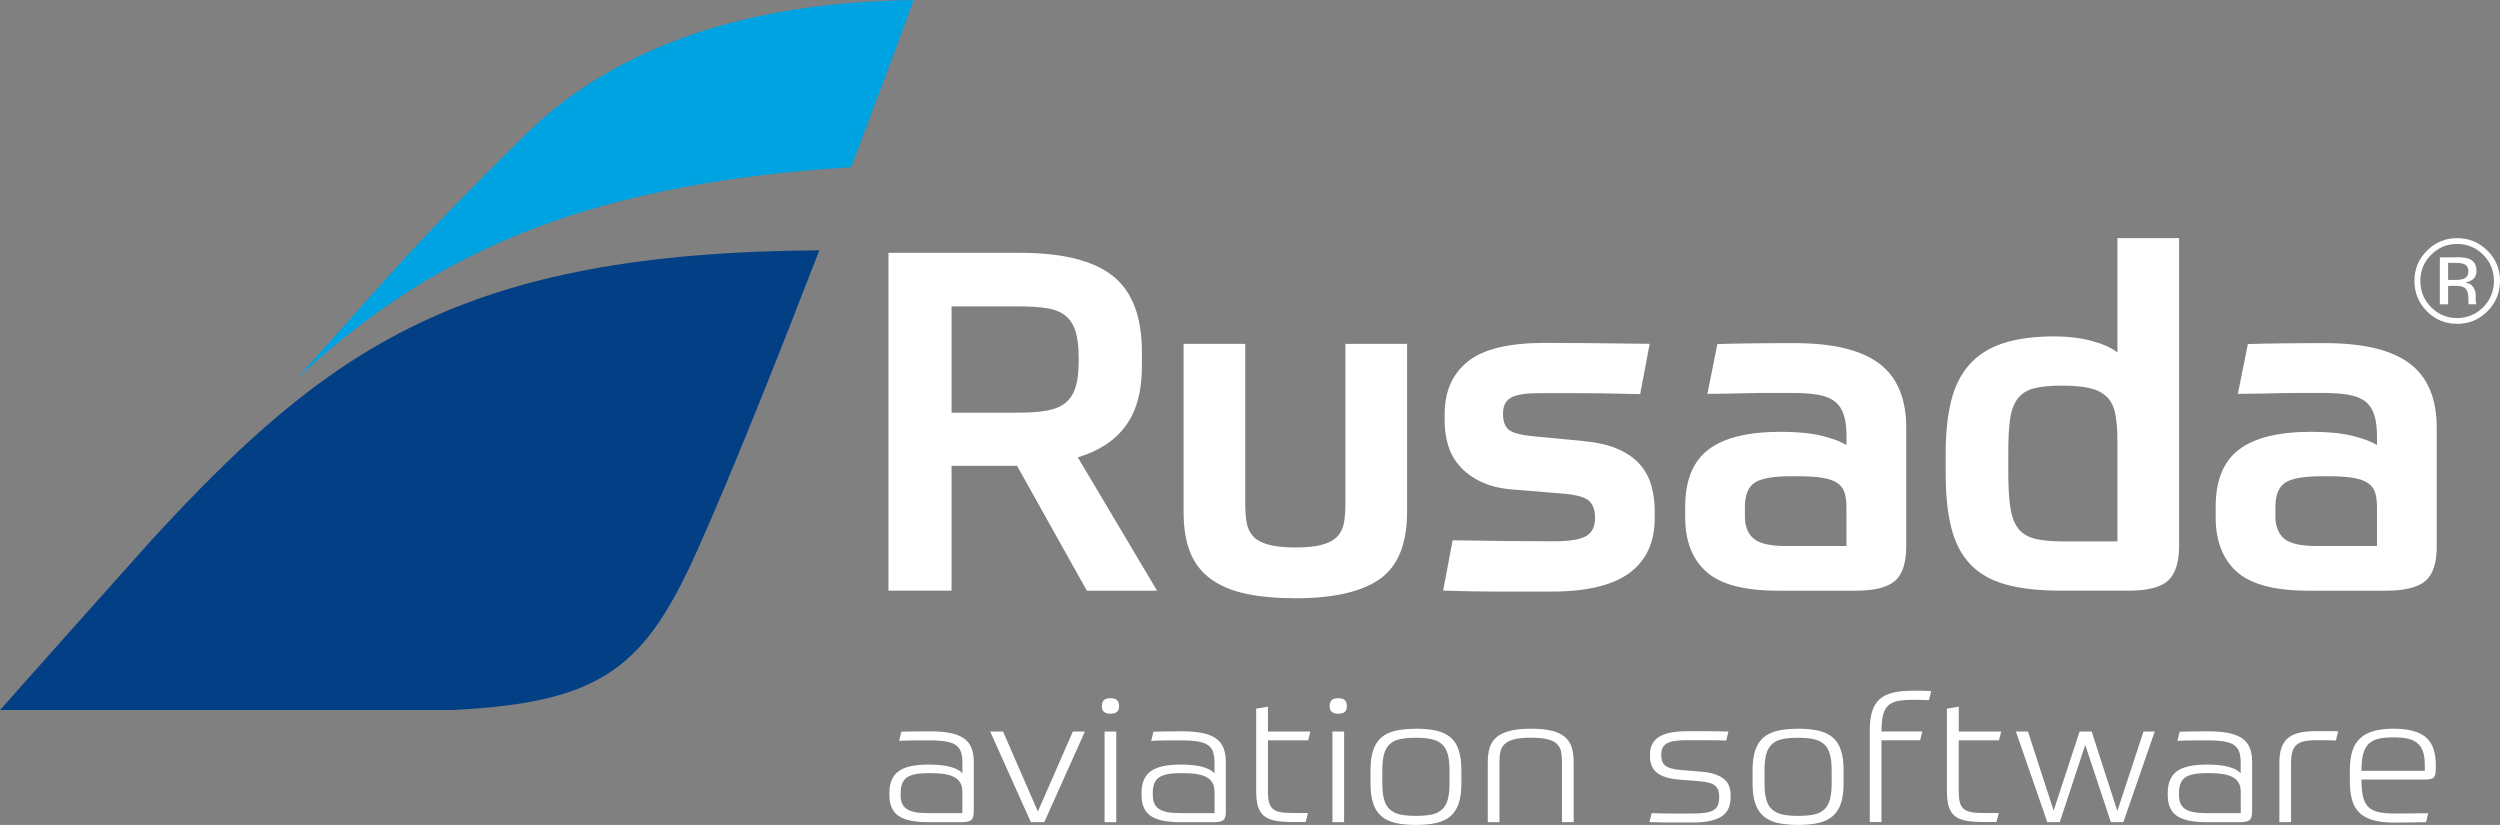 <?xml version="1.0" encoding="UTF-8"?><svg xmlns="http://www.w3.org/2000/svg" viewBox="0 0 400.58 132.18"><rect x="0" y="0" width="400.58" height="132.18" fill="#808080" stroke="none"/><defs><style>.d{fill:#fff;}.e{fill:#00a3e2;}.f{fill:#033f85;}</style></defs><g id="a"/><g id="b"><g id="c"><g><g><path class="d" d="M162.96,74.64h-10.49v20h-10.11V40.51h21.06c6.79,0,11.75,1.23,14.87,3.69,3.12,2.46,4.68,6.53,4.68,12.2v2.28c0,4-.86,7.19-2.59,9.54-1.72,2.36-4.28,4.04-7.68,5.06l12.7,21.37h-11.25l-11.18-20Zm9.88-17.34c0-1.72-.17-3.12-.49-4.18-.33-1.06-.86-1.9-1.6-2.51-.73-.61-1.72-1.01-2.96-1.22-1.24-.2-2.78-.3-4.6-.3h-10.72v17.03h10.72c1.82,0,3.36-.11,4.6-.34,1.24-.23,2.23-.65,2.96-1.25,.73-.61,1.27-1.45,1.6-2.51,.33-1.06,.49-2.46,.49-4.18v-.53Z"/><path class="d" d="M207.59,95.86c-3.04,0-5.69-.24-7.94-.72-2.26-.48-4.13-1.27-5.63-2.36-1.5-1.09-2.6-2.51-3.31-4.26-.71-1.75-1.06-3.92-1.06-6.5v-26.92h9.88v25.62c0,1.17,.08,2.18,.23,3.04,.15,.86,.49,1.59,1.03,2.17,.53,.58,1.34,1.03,2.43,1.33,1.09,.3,2.55,.46,4.37,.46s3.27-.15,4.33-.46c1.06-.3,1.86-.75,2.4-1.33,.53-.58,.87-1.3,1.03-2.17,.15-.86,.23-1.88,.23-3.04v-25.62h9.88v26.92c0,5.12-1.46,8.71-4.37,10.76-2.92,2.05-7.41,3.08-13.5,3.08Z"/><path class="d" d="M253.74,70.69c2.28,.2,4.17,.65,5.66,1.33,1.5,.69,2.66,1.54,3.5,2.55,.84,1.02,1.42,2.16,1.75,3.42,.33,1.27,.49,2.56,.49,3.88v1.14c0,3.85-1.34,6.78-4.03,8.78-2.69,2-6.87,3-12.54,3h-7.87c-1.55,0-3.13-.01-4.75-.04-1.62-.03-3.19-.06-4.71-.12l1.52-8.06c2.59,.05,5.35,.09,8.29,.12,2.94,.03,5.57,.04,7.91,.04,2.54,0,4.27-.28,5.21-.84,.94-.56,1.41-1.54,1.41-2.96,0-1.12-.29-1.98-.87-2.59-.58-.61-1.89-1.01-3.92-1.22l-8.37-.68c-1.98-.15-3.66-.56-5.05-1.22-1.4-.66-2.54-1.48-3.42-2.47-.89-.99-1.52-2.1-1.9-3.35-.38-1.24-.57-2.55-.57-3.92v-1.14c0-3.6,1.23-6.4,3.69-8.4,2.46-2,6.6-3,12.43-3,2.18,0,4.56,.01,7.15,.04,2.59,.03,5.78,.06,9.58,.11l-1.52,8.06c-2.23-.05-4.18-.09-5.86-.12-1.67-.02-3.13-.04-4.37-.04h-5.82c-2.23,0-3.78,.24-4.64,.72-.86,.48-1.29,1.33-1.29,2.55s.29,2.02,.87,2.55c.58,.53,1.94,.9,4.07,1.1l7.98,.76Z"/><path class="d" d="M305.44,87.5c0,2.69-.61,4.55-1.82,5.59-1.22,1.04-3.32,1.56-6.31,1.56h-12.39c-5.42,0-9.26-1.01-11.52-3.04-2.26-2.03-3.38-4.94-3.38-8.74v-1.67c0-4.21,1.24-7.26,3.72-9.16,2.48-1.9,6.36-2.85,11.63-2.85,2.63,0,4.83,.22,6.58,.65,1.75,.43,3.05,.93,3.92,1.48v-1.37c0-1.37-.14-2.51-.42-3.42-.28-.91-.75-1.63-1.41-2.17-.66-.53-1.56-.9-2.7-1.1-1.14-.2-2.57-.3-4.3-.3h-3.19c-1.17,0-2.35,.01-3.54,.04-1.19,.03-2.37,.05-3.54,.07-1.17,.03-2.23,.04-3.19,.04l1.6-7.98c1.42-.05,3.19-.09,5.32-.11,2.13-.03,4.46-.04,7-.04,6.18,0,10.72,1.09,13.61,3.27,2.89,2.18,4.33,5.6,4.33,10.27v19.01Zm-9.58,0v-6.16c0-.91-.09-1.68-.27-2.32-.18-.63-.54-1.15-1.1-1.56-.56-.41-1.34-.7-2.36-.88-1.02-.18-2.36-.27-4.03-.27h-1.14c-2.89,0-4.84,.36-5.85,1.06-1.02,.71-1.52,2-1.52,3.88v1.45c0,1.62,.47,2.83,1.41,3.61,.94,.79,2.67,1.18,5.21,1.18h9.66Z"/><path class="d" d="M330.23,94.64c-3.55,0-6.5-.33-8.86-.99-2.36-.66-4.25-1.74-5.66-3.23-1.42-1.49-2.43-3.43-3.04-5.82-.61-2.38-.91-5.29-.91-8.74v-3.19c0-3.24,.29-6.04,.87-8.4,.58-2.36,1.56-4.31,2.93-5.85,1.37-1.55,3.17-2.69,5.4-3.42s4.97-1.1,8.21-1.1c2.18,0,4.17,.24,5.97,.72,1.8,.48,3.18,1.1,4.14,1.86v-18.32h9.88v49.35c0,2.58-.58,4.42-1.75,5.51-1.17,1.09-3.29,1.63-6.39,1.63h-10.8Zm9.05-7.91v-16.12c0-1.82-.13-3.31-.38-4.45-.25-1.14-.72-2.03-1.41-2.66-.69-.63-1.6-1.08-2.74-1.33s-2.6-.38-4.37-.38-3.3,.14-4.41,.42c-1.12,.28-1.99,.81-2.62,1.6-.63,.79-1.05,1.88-1.26,3.27-.2,1.39-.3,3.18-.3,5.36v3.27c0,2.33,.12,4.22,.34,5.67,.23,1.44,.66,2.56,1.29,3.35,.63,.79,1.52,1.32,2.66,1.6,1.14,.28,2.62,.42,4.45,.42h8.74Z"/><path class="d" d="M390.45,87.5c0,2.69-.61,4.55-1.83,5.59-1.21,1.04-3.32,1.56-6.31,1.56h-12.39c-5.42,0-9.26-1.01-11.52-3.04-2.26-2.03-3.38-4.94-3.38-8.74v-1.67c0-4.21,1.24-7.26,3.73-9.16,2.48-1.9,6.36-2.85,11.63-2.85,2.63,0,4.83,.22,6.58,.65,1.75,.43,3.05,.93,3.91,1.48v-1.37c0-1.37-.14-2.51-.42-3.42s-.75-1.63-1.41-2.17c-.66-.53-1.56-.9-2.7-1.1-1.14-.2-2.57-.3-4.29-.3h-3.2c-1.17,0-2.34,.01-3.54,.04s-2.37,.05-3.54,.07c-1.17,.03-2.23,.04-3.19,.04l1.6-7.98c1.42-.05,3.19-.09,5.32-.11,2.13-.03,4.46-.04,7-.04,6.18,0,10.72,1.09,13.61,3.27,2.89,2.18,4.33,5.6,4.33,10.27v19.01Zm-9.58,0v-6.16c0-.91-.09-1.68-.27-2.32-.18-.63-.54-1.15-1.1-1.56-.56-.41-1.34-.7-2.36-.88-1.02-.18-2.36-.27-4.03-.27h-1.14c-2.89,0-4.84,.36-5.86,1.06-1.02,.71-1.52,2-1.52,3.88v1.45c0,1.62,.47,2.83,1.41,3.61,.94,.79,2.67,1.18,5.21,1.18h9.66Z"/></g><g><path class="d" d="M156.01,130.12c0,.64-.13,1.07-.4,1.29-.27,.22-.8,.33-1.59,.33h-5.29c-2.21,0-3.8-.34-4.77-1.02s-1.45-1.78-1.45-3.3v-.39c0-1.58,.49-2.73,1.47-3.45,.98-.71,2.56-1.07,4.75-1.07,1.48,0,2.66,.12,3.55,.37,.88,.24,1.53,.58,1.93,1.02v-1.69c0-.68-.08-1.25-.23-1.71-.15-.46-.42-.83-.8-1.1-.39-.27-.92-.47-1.61-.59-.69-.12-1.56-.18-2.61-.18-.79,0-1.63,0-2.51,.01-.88,0-1.68,.03-2.38,.07l.35-1.47c.6-.02,1.31-.03,2.13-.04,.82,0,1.62-.02,2.42-.02,1.29,0,2.38,.09,3.27,.27,.89,.18,1.62,.46,2.18,.85,.56,.38,.97,.88,1.22,1.5,.26,.61,.39,1.36,.39,2.25v8.11Zm-11.7-2.74c0,.51,.07,.94,.21,1.3,.14,.36,.38,.66,.71,.9,.33,.24,.79,.42,1.35,.54,.57,.11,1.28,.17,2.14,.17h5.48v-3.39c0-.6-.11-1.1-.34-1.48-.23-.38-.55-.69-.98-.92-.43-.22-.96-.38-1.59-.48-.63-.1-1.36-.14-2.17-.14h-.42c-1.59,0-2.72,.23-3.38,.69-.67,.46-1,1.28-1,2.44v.37Z"/><path class="d" d="M160.72,117.21l5.58,12.82,5.61-12.82h1.93l-6.51,14.52h-2.16l-6.51-14.52h2.06Z"/><path class="d" d="M179.31,113.12c0,.45-.12,.77-.35,.96-.24,.19-.58,.28-1.03,.28s-.79-.09-1.03-.28c-.24-.19-.35-.51-.35-.96,0-.41,.11-.72,.32-.93,.21-.21,.57-.31,1.06-.31s.85,.1,1.06,.31c.21,.21,.32,.52,.32,.93Zm-2.32,4.1h1.87v14.52h-1.87v-14.52Z"/><path class="d" d="M196.42,130.12c0,.64-.13,1.07-.4,1.29-.27,.22-.8,.33-1.6,.33h-5.29c-2.21,0-3.8-.34-4.77-1.02s-1.45-1.78-1.45-3.3v-.39c0-1.58,.49-2.73,1.47-3.45,.98-.71,2.56-1.07,4.75-1.07,1.48,0,2.66,.12,3.54,.37,.88,.24,1.53,.58,1.93,1.02v-1.69c0-.68-.08-1.25-.22-1.71-.15-.46-.42-.83-.81-1.1-.39-.27-.92-.47-1.61-.59-.69-.12-1.56-.18-2.61-.18-.8,0-1.63,0-2.51,.01-.88,0-1.68,.03-2.38,.07l.35-1.47c.6-.02,1.31-.03,2.13-.04,.82,0,1.62-.02,2.42-.02,1.29,0,2.38,.09,3.27,.27s1.62,.46,2.17,.85c.56,.38,.97,.88,1.22,1.5,.26,.61,.39,1.36,.39,2.25v8.11Zm-11.7-2.74c0,.51,.07,.94,.21,1.3,.14,.36,.37,.66,.71,.9,.33,.24,.78,.42,1.35,.54,.57,.11,1.28,.17,2.14,.17h5.48v-3.39c0-.6-.11-1.1-.34-1.48-.23-.38-.55-.69-.98-.92-.43-.22-.96-.38-1.6-.48-.63-.1-1.36-.14-2.18-.14h-.42c-1.59,0-2.72,.23-3.38,.69-.67,.46-1,1.28-1,2.44v.37Z"/><path class="d" d="M201.29,113.54l1.87-.31v3.98h6.8l-.35,1.41h-6.45v8.16c0,.7,.05,1.27,.16,1.72,.11,.45,.31,.81,.6,1.07,.29,.26,.69,.45,1.19,.55,.5,.1,1.16,.15,1.98,.15h2.48l-.35,1.44h-2.13c-1.1,0-2.02-.07-2.76-.21-.74-.14-1.34-.39-1.79-.76s-.77-.87-.97-1.5c-.19-.63-.29-1.45-.29-2.44v-13.28Z"/><path class="d" d="M215.82,113.12c0,.45-.12,.77-.35,.96-.24,.19-.58,.28-1.03,.28s-.79-.09-1.03-.28c-.24-.19-.36-.51-.36-.96,0-.41,.11-.72,.32-.93,.21-.21,.57-.31,1.06-.31s.85,.1,1.06,.31c.21,.21,.32,.52,.32,.93Zm-2.32,4.1h1.87v14.52h-1.87v-14.52Z"/><path class="d" d="M226.88,116.76c1.27,0,2.36,.11,3.29,.32,.92,.22,1.68,.58,2.27,1.09,.59,.51,1.03,1.19,1.3,2.05,.28,.86,.42,1.92,.42,3.18v2.15c0,1.26-.14,2.31-.42,3.16-.28,.85-.71,1.53-1.3,2.05-.59,.52-1.35,.88-2.27,1.1-.92,.21-2.02,.32-3.29,.32s-2.36-.11-3.29-.32c-.92-.22-1.68-.58-2.27-1.1-.59-.52-1.03-1.2-1.3-2.05-.28-.85-.42-1.9-.42-3.16v-2.15c0-1.26,.14-2.31,.42-3.16,.28-.85,.71-1.53,1.3-2.05,.59-.52,1.35-.88,2.27-1.1,.92-.21,2.02-.32,3.29-.32Zm5.38,6.64c0-1.04-.1-1.89-.29-2.57-.19-.68-.51-1.21-.94-1.6-.43-.38-.99-.65-1.68-.8s-1.51-.22-2.48-.22-1.82,.07-2.5,.21c-.68,.14-1.23,.4-1.66,.79-.43,.39-.74,.91-.93,1.58-.19,.67-.29,1.54-.29,2.61v2.15c0,1.05,.1,1.92,.29,2.58,.19,.67,.5,1.2,.93,1.58,.43,.38,.98,.65,1.66,.8,.68,.15,1.51,.22,2.5,.22s1.82-.07,2.5-.21c.68-.14,1.23-.4,1.66-.79,.43-.38,.74-.91,.94-1.58,.19-.67,.29-1.54,.29-2.61v-2.15Z"/><path class="d" d="M238.39,131.73v-9.69c0-.81,.1-1.54,.29-2.2,.19-.66,.55-1.21,1.06-1.67s1.22-.8,2.11-1.04c.89-.24,2.04-.37,3.43-.37s2.54,.12,3.43,.35c.89,.23,1.59,.58,2.1,1.03,.5,.45,.85,1.01,1.05,1.67,.19,.66,.29,1.4,.29,2.23v9.69h-1.87v-9.52c0-.66-.05-1.24-.14-1.74-.1-.5-.32-.92-.66-1.26-.34-.34-.85-.59-1.52-.76-.67-.17-1.56-.25-2.67-.25s-2.04,.09-2.71,.27c-.67,.18-1.17,.44-1.52,.78-.34,.34-.56,.76-.66,1.26-.1,.5-.14,1.07-.14,1.71v9.52h-1.87Z"/><path class="d" d="M272.64,123.65c.9,.07,1.65,.22,2.24,.44,.59,.22,1.07,.48,1.43,.8,.37,.32,.62,.7,.77,1.13,.15,.43,.22,.9,.22,1.41v.26c0,.66-.1,1.24-.3,1.75-.21,.51-.54,.94-1.02,1.29-.47,.35-1.1,.61-1.88,.79-.79,.18-1.76,.27-2.92,.27h-3.53c-.55,0-1.1,0-1.64-.02-.55,0-1.12-.02-1.72-.04l.36-1.44c.97,.04,1.97,.06,3.01,.06h3.59c.84,0,1.53-.04,2.08-.13,.55-.08,.98-.24,1.3-.45,.32-.22,.54-.5,.66-.85,.12-.35,.18-.79,.18-1.31,0-.79-.23-1.37-.68-1.74-.45-.37-1.28-.6-2.48-.69l-3.45-.28c-1.59-.15-2.73-.53-3.43-1.14-.7-.61-1.05-1.46-1.05-2.56v-.31c0-1.26,.48-2.2,1.43-2.81,.96-.61,2.46-.92,4.53-.92h3.13c1.07,0,2.23,.02,3.48,.06l-.36,1.44c-1.1-.04-2.19-.06-3.29-.06h-3.06c-1.5,0-2.56,.17-3.16,.52-.6,.35-.9,.95-.9,1.79,0,.36,.04,.67,.11,.95,.08,.27,.22,.51,.44,.72,.21,.21,.53,.38,.94,.51,.41,.13,.93,.23,1.58,.28l3.38,.28Z"/><path class="d" d="M288.11,116.76c1.27,0,2.36,.11,3.29,.32,.92,.22,1.68,.58,2.27,1.09,.59,.51,1.03,1.19,1.31,2.05,.28,.86,.42,1.92,.42,3.18v2.15c0,1.26-.14,2.31-.42,3.16-.28,.85-.71,1.53-1.31,2.05-.59,.52-1.35,.88-2.27,1.1-.92,.21-2.02,.32-3.29,.32s-2.36-.11-3.29-.32c-.92-.22-1.68-.58-2.27-1.1-.59-.52-1.03-1.2-1.31-2.05-.28-.85-.42-1.9-.42-3.16v-2.15c0-1.26,.14-2.31,.42-3.16,.28-.85,.71-1.53,1.31-2.05,.59-.52,1.35-.88,2.27-1.1,.92-.21,2.02-.32,3.29-.32Zm5.38,6.64c0-1.04-.1-1.89-.29-2.57-.19-.68-.5-1.21-.93-1.6-.43-.38-.99-.65-1.68-.8-.69-.15-1.52-.22-2.48-.22s-1.82,.07-2.5,.21c-.68,.14-1.23,.4-1.66,.79-.43,.39-.74,.91-.93,1.58-.19,.67-.29,1.54-.29,2.61v2.15c0,1.05,.1,1.92,.29,2.58,.19,.67,.5,1.2,.93,1.58,.43,.38,.98,.65,1.66,.8,.68,.15,1.51,.22,2.5,.22s1.82-.07,2.5-.21c.68-.14,1.23-.4,1.66-.79,.43-.38,.74-.91,.93-1.58,.19-.67,.29-1.54,.29-2.61v-2.15Z"/><path class="d" d="M306.61,112.13c-.99,0-1.81,.06-2.47,.18-.65,.12-1.18,.37-1.58,.73-.4,.37-.68,.89-.84,1.55-.16,.67-.24,1.54-.24,2.61h6.54l-.36,1.41h-6.19v13.11h-1.87v-14.72c0-1.19,.12-2.18,.37-2.99,.25-.81,.64-1.46,1.19-1.96,.55-.5,1.26-.85,2.13-1.06,.87-.21,1.93-.31,3.18-.31h1.29c.45,0,1.01,.02,1.68,.06l-.36,1.44c-.43-.02-.88-.03-1.35-.04-.47,0-.85-.01-1.13-.01Z"/><path class="d" d="M311.99,113.54l1.87-.31v3.98h6.8l-.36,1.41h-6.45v8.16c0,.7,.05,1.27,.16,1.72,.11,.45,.31,.81,.6,1.07,.29,.26,.69,.45,1.19,.55,.51,.1,1.17,.15,1.98,.15h2.48l-.36,1.44h-2.13c-1.1,0-2.01-.07-2.76-.21-.74-.14-1.34-.39-1.79-.76-.45-.37-.77-.87-.97-1.5-.19-.63-.29-1.45-.29-2.44v-13.28Z"/><path class="d" d="M334.13,119.33l-4.09,12.4h-2l-5.03-14.52h1.93l4.12,12.68,4.16-12.68h1.93l4.12,12.74,4.19-12.74h1.8l-5.03,14.52h-2l-4.12-12.4Z"/><path class="d" d="M360.85,130.12c0,.64-.13,1.07-.4,1.29-.27,.22-.8,.33-1.6,.33h-5.29c-2.21,0-3.8-.34-4.77-1.02s-1.45-1.78-1.45-3.3v-.39c0-1.58,.49-2.73,1.47-3.45,.98-.71,2.56-1.07,4.75-1.07,1.48,0,2.66,.12,3.54,.37,.88,.24,1.53,.58,1.93,1.02v-1.69c0-.68-.08-1.25-.23-1.71-.15-.46-.42-.83-.8-1.1-.39-.27-.92-.47-1.61-.59-.69-.12-1.56-.18-2.61-.18-.79,0-1.63,0-2.51,.01-.88,0-1.68,.03-2.38,.07l.36-1.47c.6-.02,1.31-.03,2.13-.04,.82,0,1.62-.02,2.42-.02,1.29,0,2.38,.09,3.27,.27s1.62,.46,2.18,.85c.56,.38,.97,.88,1.22,1.5,.26,.61,.39,1.36,.39,2.25v8.11Zm-11.7-2.74c0,.51,.07,.94,.21,1.3,.14,.36,.38,.66,.71,.9,.33,.24,.79,.42,1.35,.54,.57,.11,1.29,.17,2.14,.17h5.48v-3.39c0-.6-.11-1.1-.34-1.48-.23-.38-.55-.69-.98-.92-.43-.22-.96-.38-1.59-.48-.63-.1-1.36-.14-2.18-.14h-.42c-1.59,0-2.72,.23-3.38,.69-.67,.46-1,1.28-1,2.44v.37Z"/><path class="d" d="M365.23,131.73v-9.58c0-.98,.12-1.79,.37-2.43,.25-.64,.62-1.15,1.11-1.54,.49-.38,1.11-.65,1.84-.8s1.58-.23,2.55-.23h2.03c.64,0,1.15,0,1.51,.03l-.35,1.47c-.28-.02-.73-.03-1.34-.04-.61,0-1.2-.01-1.76-.01-.82,0-1.49,.06-2.02,.18-.53,.12-.94,.32-1.24,.61s-.52,.66-.64,1.14c-.13,.48-.19,1.09-.19,1.82v9.38h-1.87Z"/><path class="d" d="M378.38,124.9c0,1.07,.08,1.96,.23,2.65,.15,.7,.42,1.25,.8,1.67s.92,.71,1.6,.88c.68,.17,1.55,.25,2.63,.25,.92,0,1.81,0,2.67-.01,.86,0,1.78-.02,2.77-.04l-.35,1.44c-.73,.02-1.55,.03-2.46,.04-.91,0-1.79,.02-2.63,.02-1.42,0-2.59-.14-3.51-.42-.92-.28-1.65-.7-2.18-1.26-.53-.55-.9-1.25-1.11-2.08-.21-.83-.32-1.79-.32-2.88v-1.78c0-1.19,.13-2.2,.4-3.04,.27-.84,.69-1.52,1.26-2.05,.57-.53,1.29-.91,2.18-1.16,.88-.24,1.92-.37,3.12-.37,2.41,0,4.14,.46,5.21,1.37,1.06,.91,1.6,2.36,1.6,4.34v.68c0,.4-.03,.71-.08,.93-.05,.22-.15,.4-.28,.52-.13,.12-.3,.2-.53,.24-.22,.04-.5,.06-.82,.06h-10.18Zm5.06-6.75c-.9,0-1.68,.07-2.32,.22-.64,.15-1.17,.42-1.58,.82-.41,.39-.7,.94-.89,1.64-.18,.7-.27,1.59-.27,2.68h10.15v-.96c0-.85-.1-1.55-.29-2.12-.19-.56-.49-1.02-.9-1.36-.41-.34-.93-.58-1.58-.72-.64-.14-1.42-.21-2.32-.21Z"/></g><path class="e" d="M136.38,26.78c5.82-15.3,10.03-26.78,10.03-26.78-14.08,.22-42.55,2.12-62.38,21.73-19.08,18.87-19.19,19.77-36.58,39.03,20.01-18.47,43.22-31.15,88.93-33.97Z"/><path class="f" d="M0,113.77H72.48c24.32-1.2,30.95-6.97,39.42-25.97,5.62-12.6,12.93-30.99,19.38-47.69-57.3,.35-78.71,15.67-107.02,46.45-8.73,9.76-16.09,18.02-20.34,22.8l-.07,.08c-2.45,2.75-3.84,4.33-3.84,4.33Z"/><path class="d" d="M398.57,49.87c-1.34,1.35-2.96,2.02-4.86,2.02s-3.52-.67-4.85-2.02c-1.33-1.34-1.99-2.96-1.99-4.87s.67-3.5,2.01-4.84c1.33-1.33,2.94-2,4.83-2s3.52,.67,4.86,2c1.34,1.33,2.01,2.95,2.01,4.84s-.67,3.52-2.01,4.87Zm-9.03-9.04c-1.15,1.15-1.72,2.54-1.72,4.18s.57,3.05,1.71,4.21c1.15,1.16,2.54,1.74,4.18,1.74s3.03-.58,4.18-1.74c1.15-1.16,1.72-2.56,1.72-4.21s-.57-3.03-1.72-4.18c-1.15-1.16-2.54-1.74-4.18-1.74s-3.02,.58-4.17,1.74Zm4.04,.38c.93,0,1.62,.09,2.06,.27,.78,.32,1.17,.96,1.17,1.91,0,.67-.25,1.17-.74,1.49-.26,.17-.62,.29-1.09,.37,.59,.09,1.02,.34,1.29,.74,.27,.4,.41,.79,.41,1.17v.55c0,.17,0,.36,.02,.56,.01,.2,.03,.33,.07,.39l.05,.09h-1.24s-.01-.05-.02-.07c0-.03-.01-.05-.02-.08l-.03-.24v-.6c0-.87-.24-1.45-.71-1.72-.28-.16-.78-.24-1.48-.24h-1.05v2.96h-1.33v-7.53h2.64Zm1.43,1.19c-.33-.19-.87-.28-1.61-.28h-1.13v2.73h1.2c.56,0,.98-.06,1.26-.17,.52-.21,.78-.6,.78-1.18,0-.55-.17-.91-.5-1.1Z"/></g></g></g></svg>